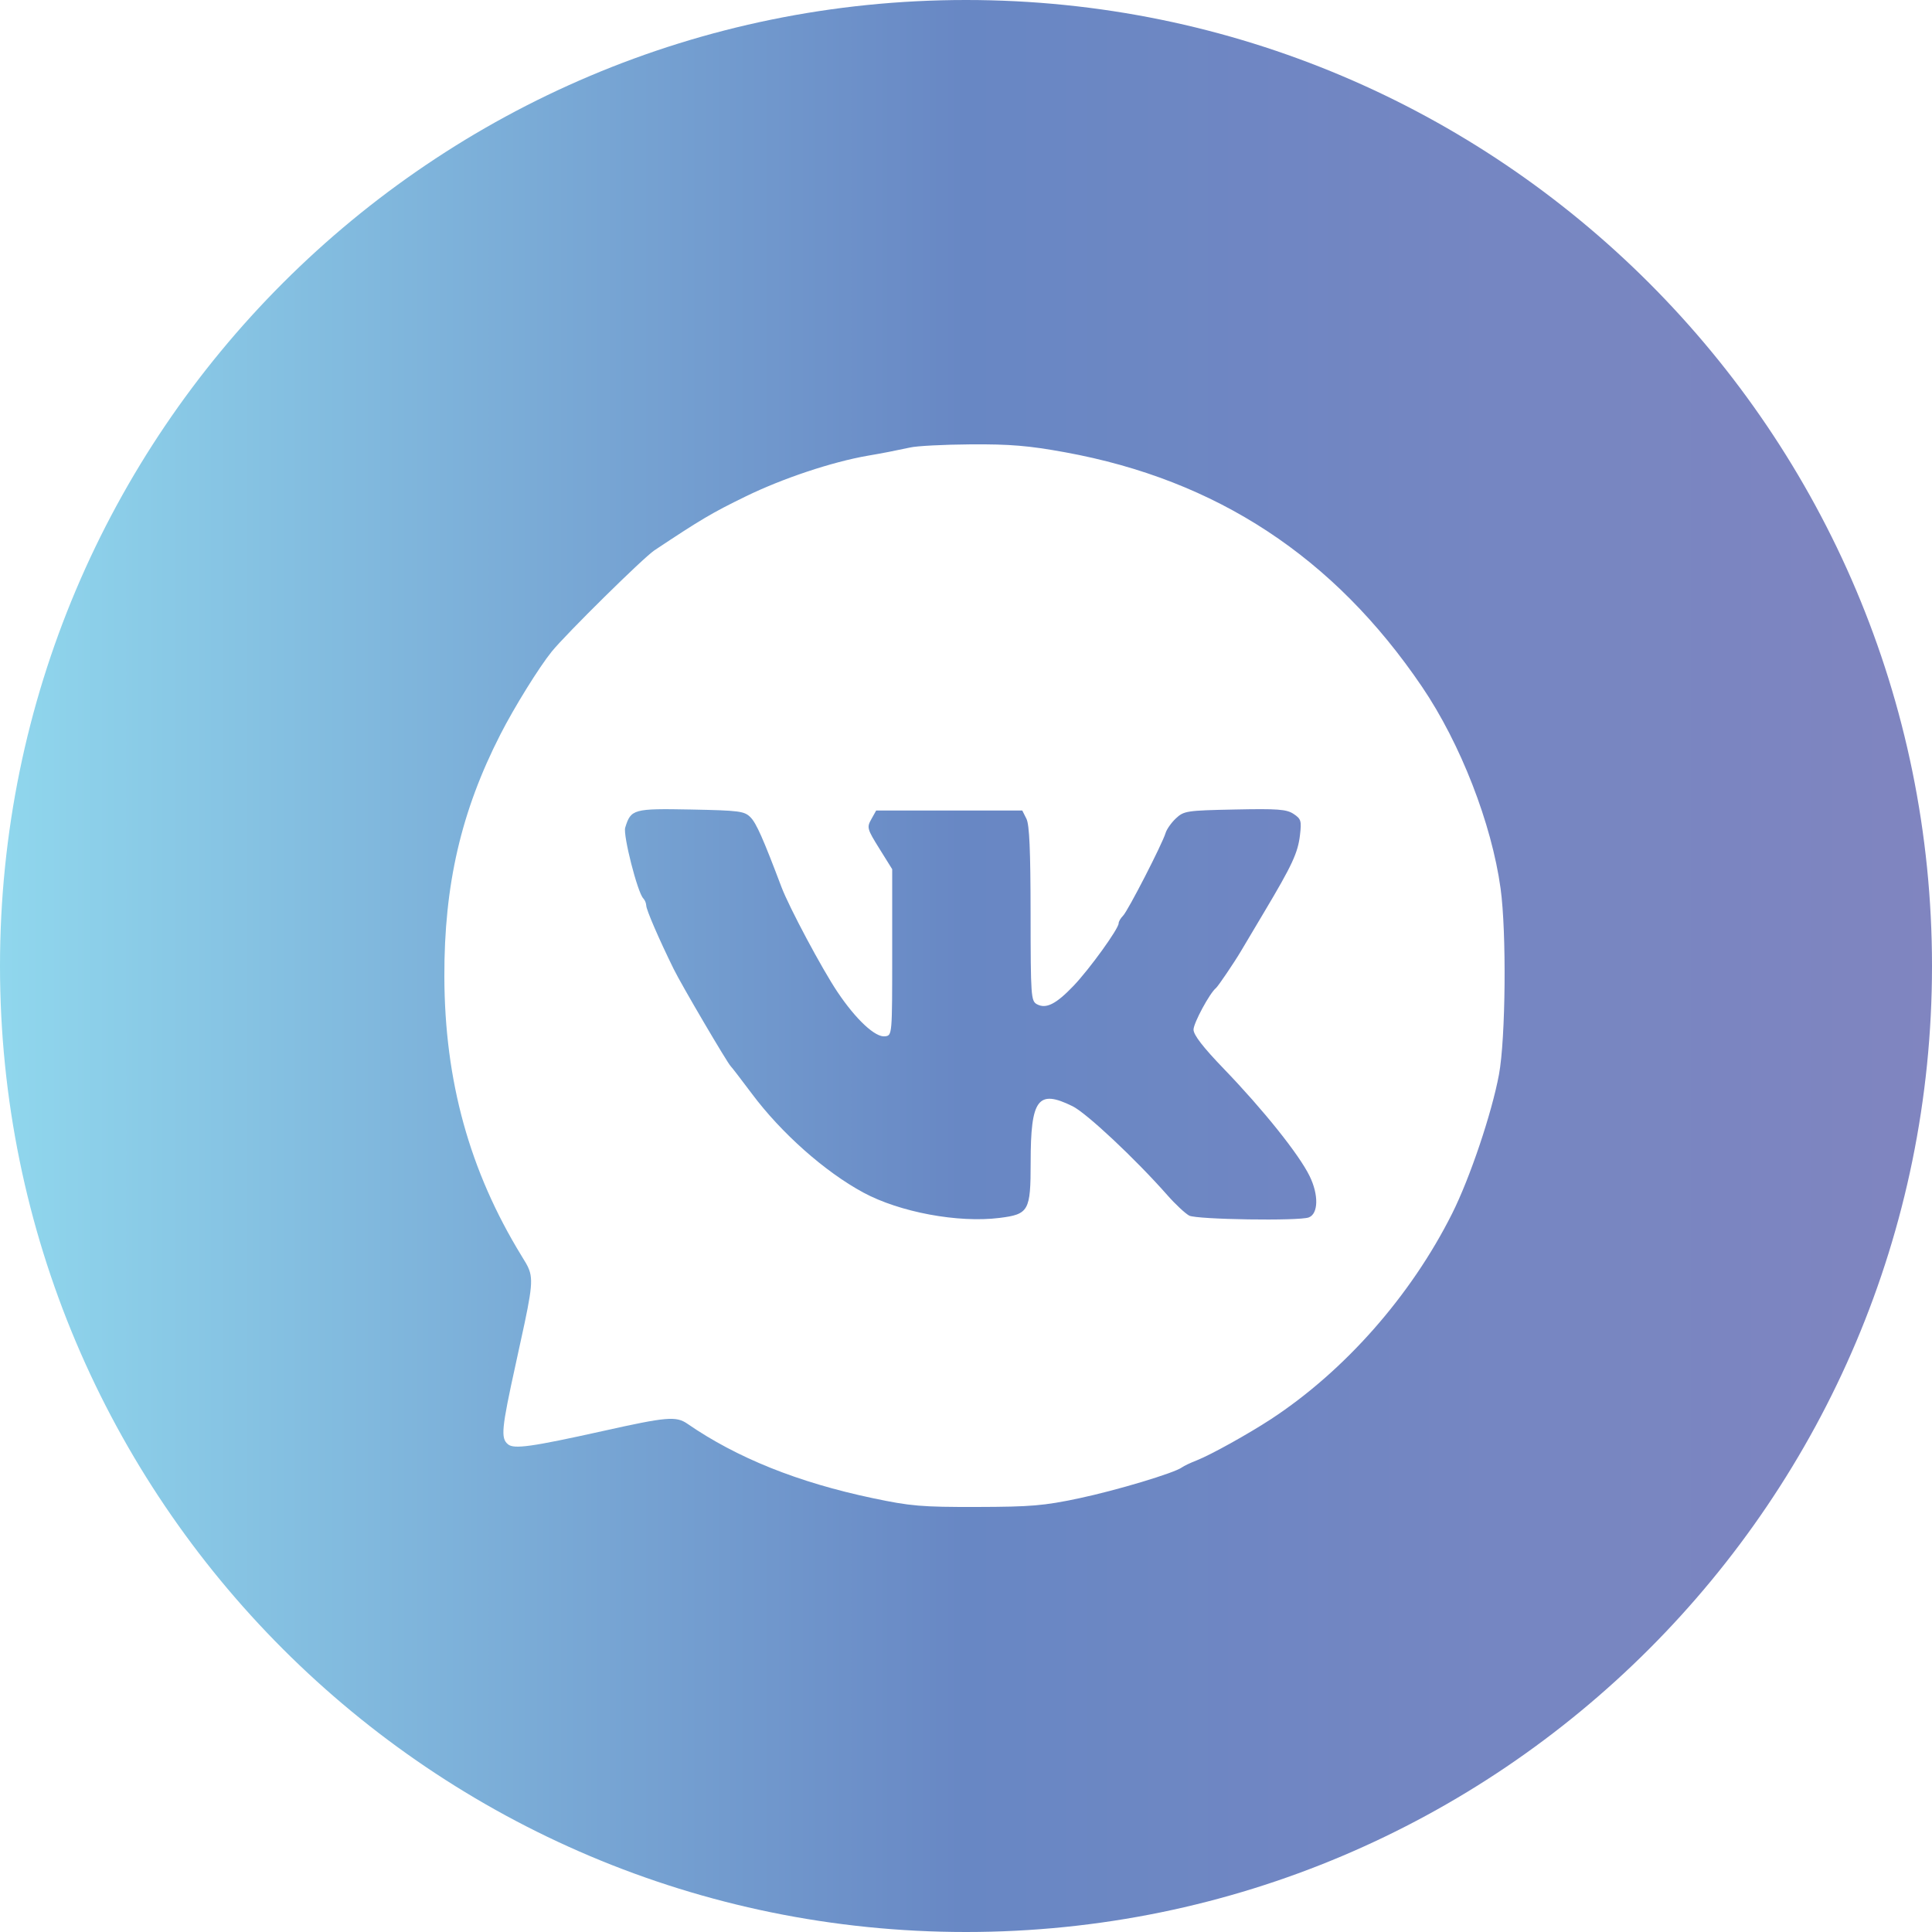 <?xml version="1.0" encoding="UTF-8"?> <svg xmlns="http://www.w3.org/2000/svg" width="30" height="30" viewBox="0 0 30 30" fill="none"><g clip-path="url(#clip0_156_7213)"><path fill-rule="evenodd" clip-rule="evenodd" d="M15 30C23.284 30 30 23.284 30 15C30 6.716 23.284 0 15 0C6.716 0 0 6.716 0 15C0 23.284 6.716 30 15 30ZM13.476 7.076C13.696 7.039 13.914 6.996 14.132 6.949C14.229 6.925 14.653 6.903 15.072 6.9C15.686 6.896 15.973 6.92 16.539 7.023C18.892 7.452 20.715 8.649 22.081 10.664C22.678 11.544 23.162 12.787 23.301 13.796C23.395 14.479 23.38 16.123 23.276 16.685C23.164 17.287 22.825 18.294 22.548 18.845C21.909 20.12 20.881 21.286 19.735 22.037C19.38 22.269 18.802 22.59 18.584 22.676C18.486 22.714 18.383 22.763 18.354 22.785C18.238 22.872 17.339 23.142 16.753 23.266C16.21 23.381 16.006 23.398 15.169 23.4C14.31 23.402 14.138 23.387 13.55 23.263C12.392 23.019 11.444 22.639 10.674 22.108C10.498 21.987 10.356 21.999 9.352 22.223C8.255 22.466 7.981 22.505 7.888 22.427C7.773 22.332 7.787 22.187 8.008 21.181C8.232 20.159 8.289 19.917 8.218 19.721C8.194 19.653 8.153 19.59 8.099 19.502C7.291 18.184 6.904 16.783 6.9 15.164C6.896 13.739 7.16 12.599 7.769 11.406C7.987 10.979 8.37 10.362 8.567 10.118C8.793 9.84 9.988 8.662 10.161 8.546C10.885 8.065 11.051 7.966 11.578 7.709C12.151 7.429 12.917 7.173 13.476 7.076L13.476 7.076ZM12.135 13.775C11.85 13.021 11.744 12.781 11.653 12.69C11.559 12.595 11.478 12.585 10.727 12.57C9.835 12.553 9.796 12.564 9.708 12.852C9.673 12.969 9.899 13.858 9.988 13.949C10.016 13.981 10.032 14.02 10.035 14.062C10.035 14.125 10.231 14.58 10.461 15.047C10.579 15.289 11.298 16.512 11.347 16.557C11.363 16.571 11.511 16.765 11.678 16.987C12.135 17.598 12.81 18.196 13.406 18.518C13.97 18.823 14.878 18.992 15.519 18.912C15.975 18.855 16.004 18.805 16.004 18.048C16.004 17.063 16.116 16.912 16.654 17.177C16.873 17.285 17.63 17.995 18.128 18.56C18.253 18.702 18.406 18.844 18.466 18.876C18.582 18.937 20.174 18.962 20.323 18.904C20.472 18.847 20.478 18.553 20.336 18.263C20.173 17.928 19.618 17.234 19.005 16.598C18.681 16.262 18.533 16.07 18.533 15.988C18.533 15.886 18.785 15.419 18.881 15.343C18.913 15.318 19.168 14.941 19.266 14.775C19.294 14.727 19.456 14.454 19.627 14.168C20.066 13.432 20.153 13.244 20.186 12.967C20.212 12.745 20.203 12.716 20.086 12.638C19.976 12.566 19.839 12.556 19.172 12.57C18.425 12.585 18.383 12.592 18.259 12.708C18.188 12.775 18.116 12.877 18.099 12.935C18.048 13.105 17.515 14.143 17.439 14.219C17.401 14.257 17.37 14.31 17.37 14.338C17.37 14.422 16.916 15.051 16.668 15.31C16.397 15.593 16.243 15.67 16.102 15.594C16.009 15.544 16.004 15.474 16.003 14.19C16.002 13.202 15.985 12.805 15.938 12.713L15.874 12.586H13.605L13.53 12.72C13.458 12.848 13.464 12.871 13.654 13.176L13.854 13.497V14.787C13.854 16.074 13.854 16.077 13.744 16.092C13.594 16.113 13.292 15.833 13.004 15.403C12.765 15.047 12.253 14.087 12.135 13.775Z" fill="url(#paint0_linear_156_7213)"></path></g><defs><linearGradient id="paint0_linear_156_7213" x1="0" y1="15" x2="30" y2="15" gradientUnits="userSpaceOnUse"><stop stop-color="#90D7ED"></stop><stop offset="0.5" stop-color="#6887C4"></stop><stop offset="1" stop-color="#8085C0"></stop></linearGradient><clipPath id="clip0_156_7213"><rect width="30" height="30" fill="white"></rect></clipPath></defs></svg> 